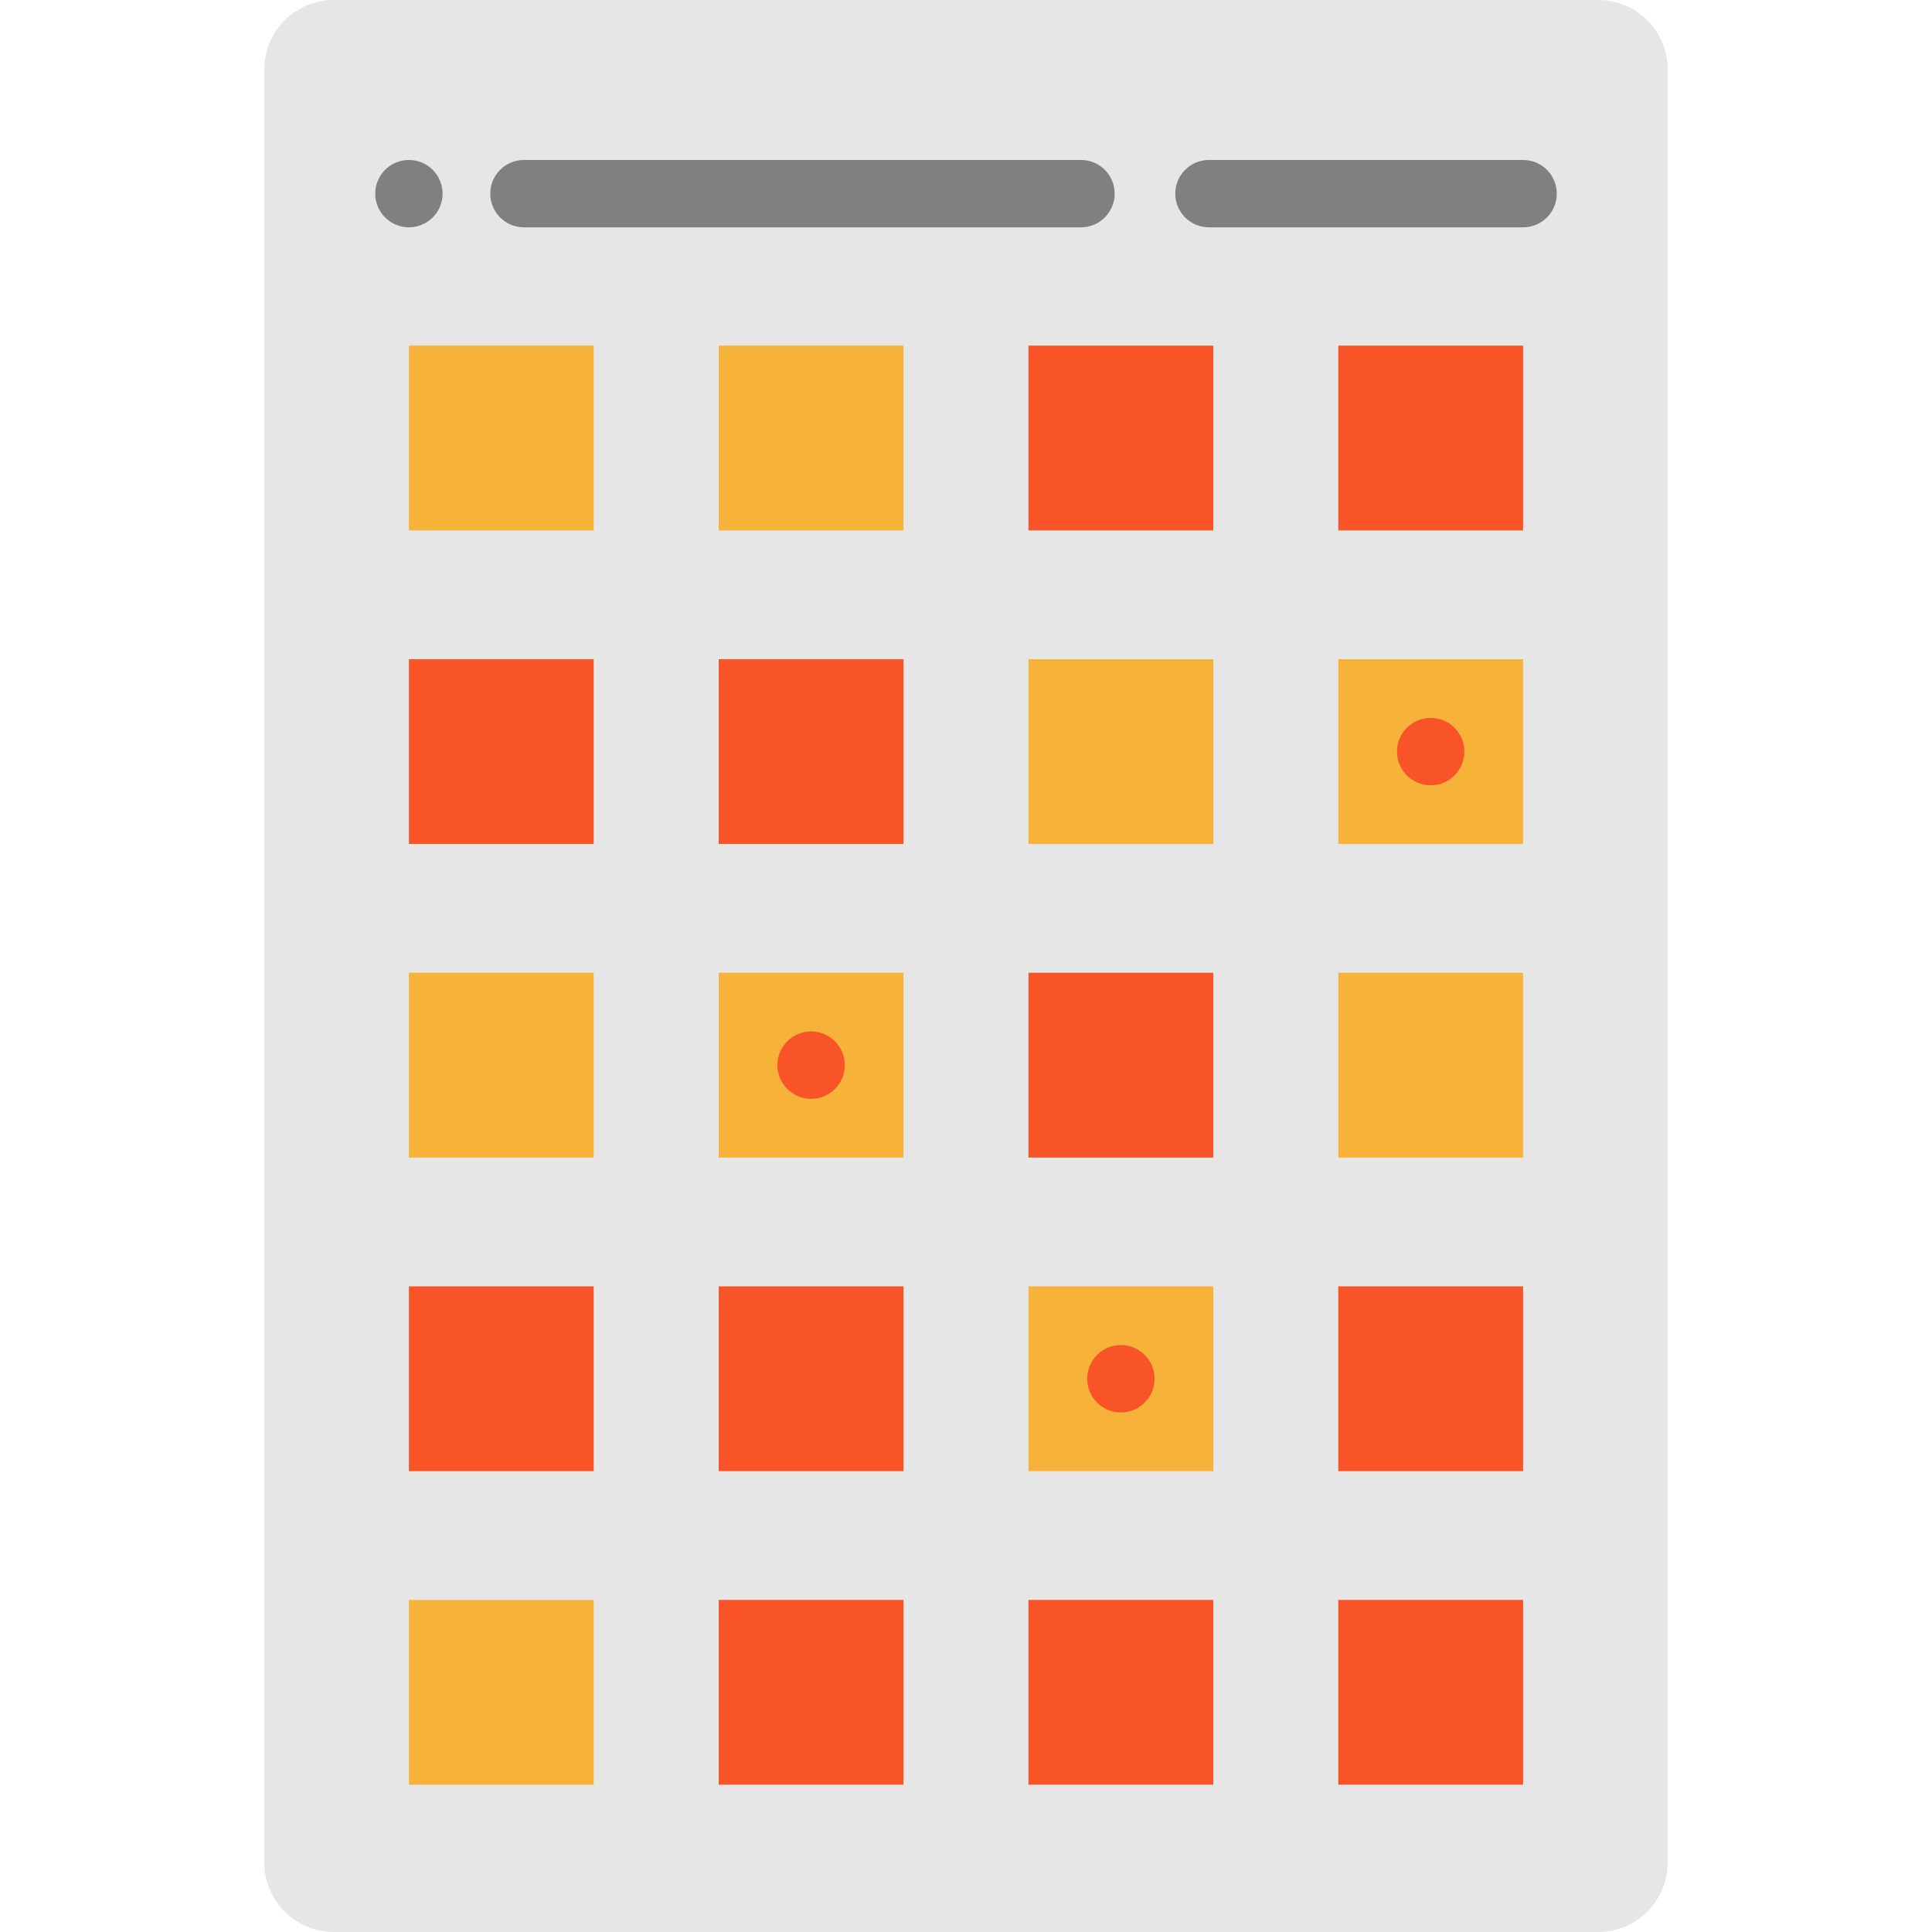 <?xml version="1.0" encoding="iso-8859-1"?>
<!-- Generator: Adobe Illustrator 19.0.0, SVG Export Plug-In . SVG Version: 6.00 Build 0)  -->
<svg version="1.1" id="Layer_1" xmlns="http://www.w3.org/2000/svg" xmlns:xlink="http://www.w3.org/1999/xlink" x="0px" y="0px"
	 viewBox="0 0 512 512" style="enable-background:new 0 0 512 512;" xml:space="preserve">
<path style="fill:#E6E6E6;" d="M423.538,512H88.462c-10.175,0-18.425-8.249-18.425-18.425V18.425C70.037,8.249,78.286,0,88.462,0
	h335.076c10.175,0,18.425,8.249,18.425,18.425v475.151C441.962,503.751,433.713,512,423.538,512z"/>
<g>
	<rect x="354.657" y="423.992" style="fill:#F95428;" width="48.977" height="48.977"/>
	<rect x="354.657" y="340.896" style="fill:#F95428;" width="48.977" height="48.977"/>
</g>
<g>
	<rect x="354.657" y="257.788" style="fill:#F7B239;" width="48.977" height="48.977"/>
	<rect x="354.657" y="174.692" style="fill:#F7B239;" width="48.977" height="48.977"/>
</g>
<g>
	<rect x="354.657" y="91.593" style="fill:#F95428;" width="48.977" height="48.977"/>
	<rect x="272.561" y="423.992" style="fill:#F95428;" width="48.977" height="48.977"/>
</g>
<rect x="272.561" y="340.896" style="fill:#F7B239;" width="48.977" height="48.977"/>
<rect x="272.561" y="257.788" style="fill:#F95428;" width="48.977" height="48.977"/>
<rect x="272.561" y="174.692" style="fill:#F7B239;" width="48.977" height="48.977"/>
<g>
	<rect x="272.561" y="91.593" style="fill:#F95428;" width="48.977" height="48.977"/>
	<rect x="190.465" y="423.992" style="fill:#F95428;" width="48.977" height="48.977"/>
	<rect x="190.465" y="340.896" style="fill:#F95428;" width="48.977" height="48.977"/>
</g>
<rect x="190.465" y="257.788" style="fill:#F7B239;" width="48.977" height="48.977"/>
<rect x="190.465" y="174.692" style="fill:#F95428;" width="48.977" height="48.977"/>
<g>
	<rect x="190.465" y="91.593" style="fill:#F7B239;" width="48.977" height="48.977"/>
	<rect x="108.369" y="423.992" style="fill:#F7B239;" width="48.965" height="48.977"/>
</g>
<rect x="108.369" y="340.896" style="fill:#F95428;" width="48.965" height="48.977"/>
<rect x="108.369" y="257.788" style="fill:#F7B239;" width="48.965" height="48.977"/>
<rect x="108.369" y="174.692" style="fill:#F95428;" width="48.965" height="48.977"/>
<rect x="108.369" y="91.593" style="fill:#F7B239;" width="48.965" height="48.977"/>
<g>
	<path style="fill:#808080;" d="M403.634,60.246h-83.242c-4.932,0-8.929-3.998-8.929-8.929s3.996-8.929,8.929-8.929h83.242
		c4.932,0,8.929,3.998,8.929,8.929S408.566,60.246,403.634,60.246z"/>
	<path style="fill:#808080;" d="M286.468,60.246H138.855c-4.931,0-8.929-3.998-8.929-8.929s3.998-8.929,8.929-8.929h147.613
		c4.932,0,8.929,3.998,8.929,8.929S291.4,60.246,286.468,60.246z"/>
	<path style="fill:#808080;" d="M108.371,60.247c-0.583,0-1.179-0.06-1.75-0.179c-0.571-0.107-1.131-0.286-1.667-0.512
		c-0.548-0.214-1.06-0.488-1.548-0.821c-0.488-0.321-0.94-0.69-1.357-1.107c-0.405-0.405-0.786-0.869-1.107-1.357
		c-0.321-0.476-0.595-1-0.821-1.536s-0.393-1.107-0.512-1.679c-0.107-0.571-0.167-1.155-0.167-1.738s0.06-1.167,0.167-1.75
		c0.119-0.571,0.286-1.131,0.512-1.667s0.5-1.06,0.821-1.536c0.321-0.488,0.702-0.952,1.107-1.357
		c0.417-0.417,0.869-0.786,1.357-1.119c0.488-0.321,1-0.595,1.548-0.821c0.536-0.214,1.095-0.393,1.667-0.5
		c1.155-0.238,2.333-0.238,3.488,0c0.571,0.107,1.131,0.286,1.667,0.5c0.548,0.226,1.06,0.5,1.548,0.821
		c0.488,0.333,0.94,0.702,1.357,1.119c0.405,0.405,0.786,0.869,1.107,1.357c0.321,0.476,0.595,1,0.821,1.536
		s0.393,1.107,0.512,1.667c0.119,0.583,0.167,1.167,0.167,1.75s-0.048,1.167-0.167,1.738s-0.286,1.143-0.512,1.679
		s-0.5,1.06-0.821,1.536c-0.321,0.488-0.702,0.952-1.107,1.357c-0.417,0.417-0.869,0.786-1.357,1.107
		c-0.488,0.333-1,0.607-1.548,0.821c-0.536,0.226-1.095,0.405-1.667,0.512C109.537,60.187,108.942,60.247,108.371,60.247z"/>
</g>
<g>
	<circle style="fill:#F95428;" cx="379.146" cy="199.18" r="8.929"/>
	<circle style="fill:#F95428;" cx="214.954" cy="282.276" r="8.929"/>
	<circle style="fill:#F95428;" cx="297.05" cy="365.384" r="8.929"/>
</g>
<g>
</g>
<g>
</g>
<g>
</g>
<g>
</g>
<g>
</g>
<g>
</g>
<g>
</g>
<g>
</g>
<g>
</g>
<g>
</g>
<g>
</g>
<g>
</g>
<g>
</g>
<g>
</g>
<g>
</g>
</svg>
